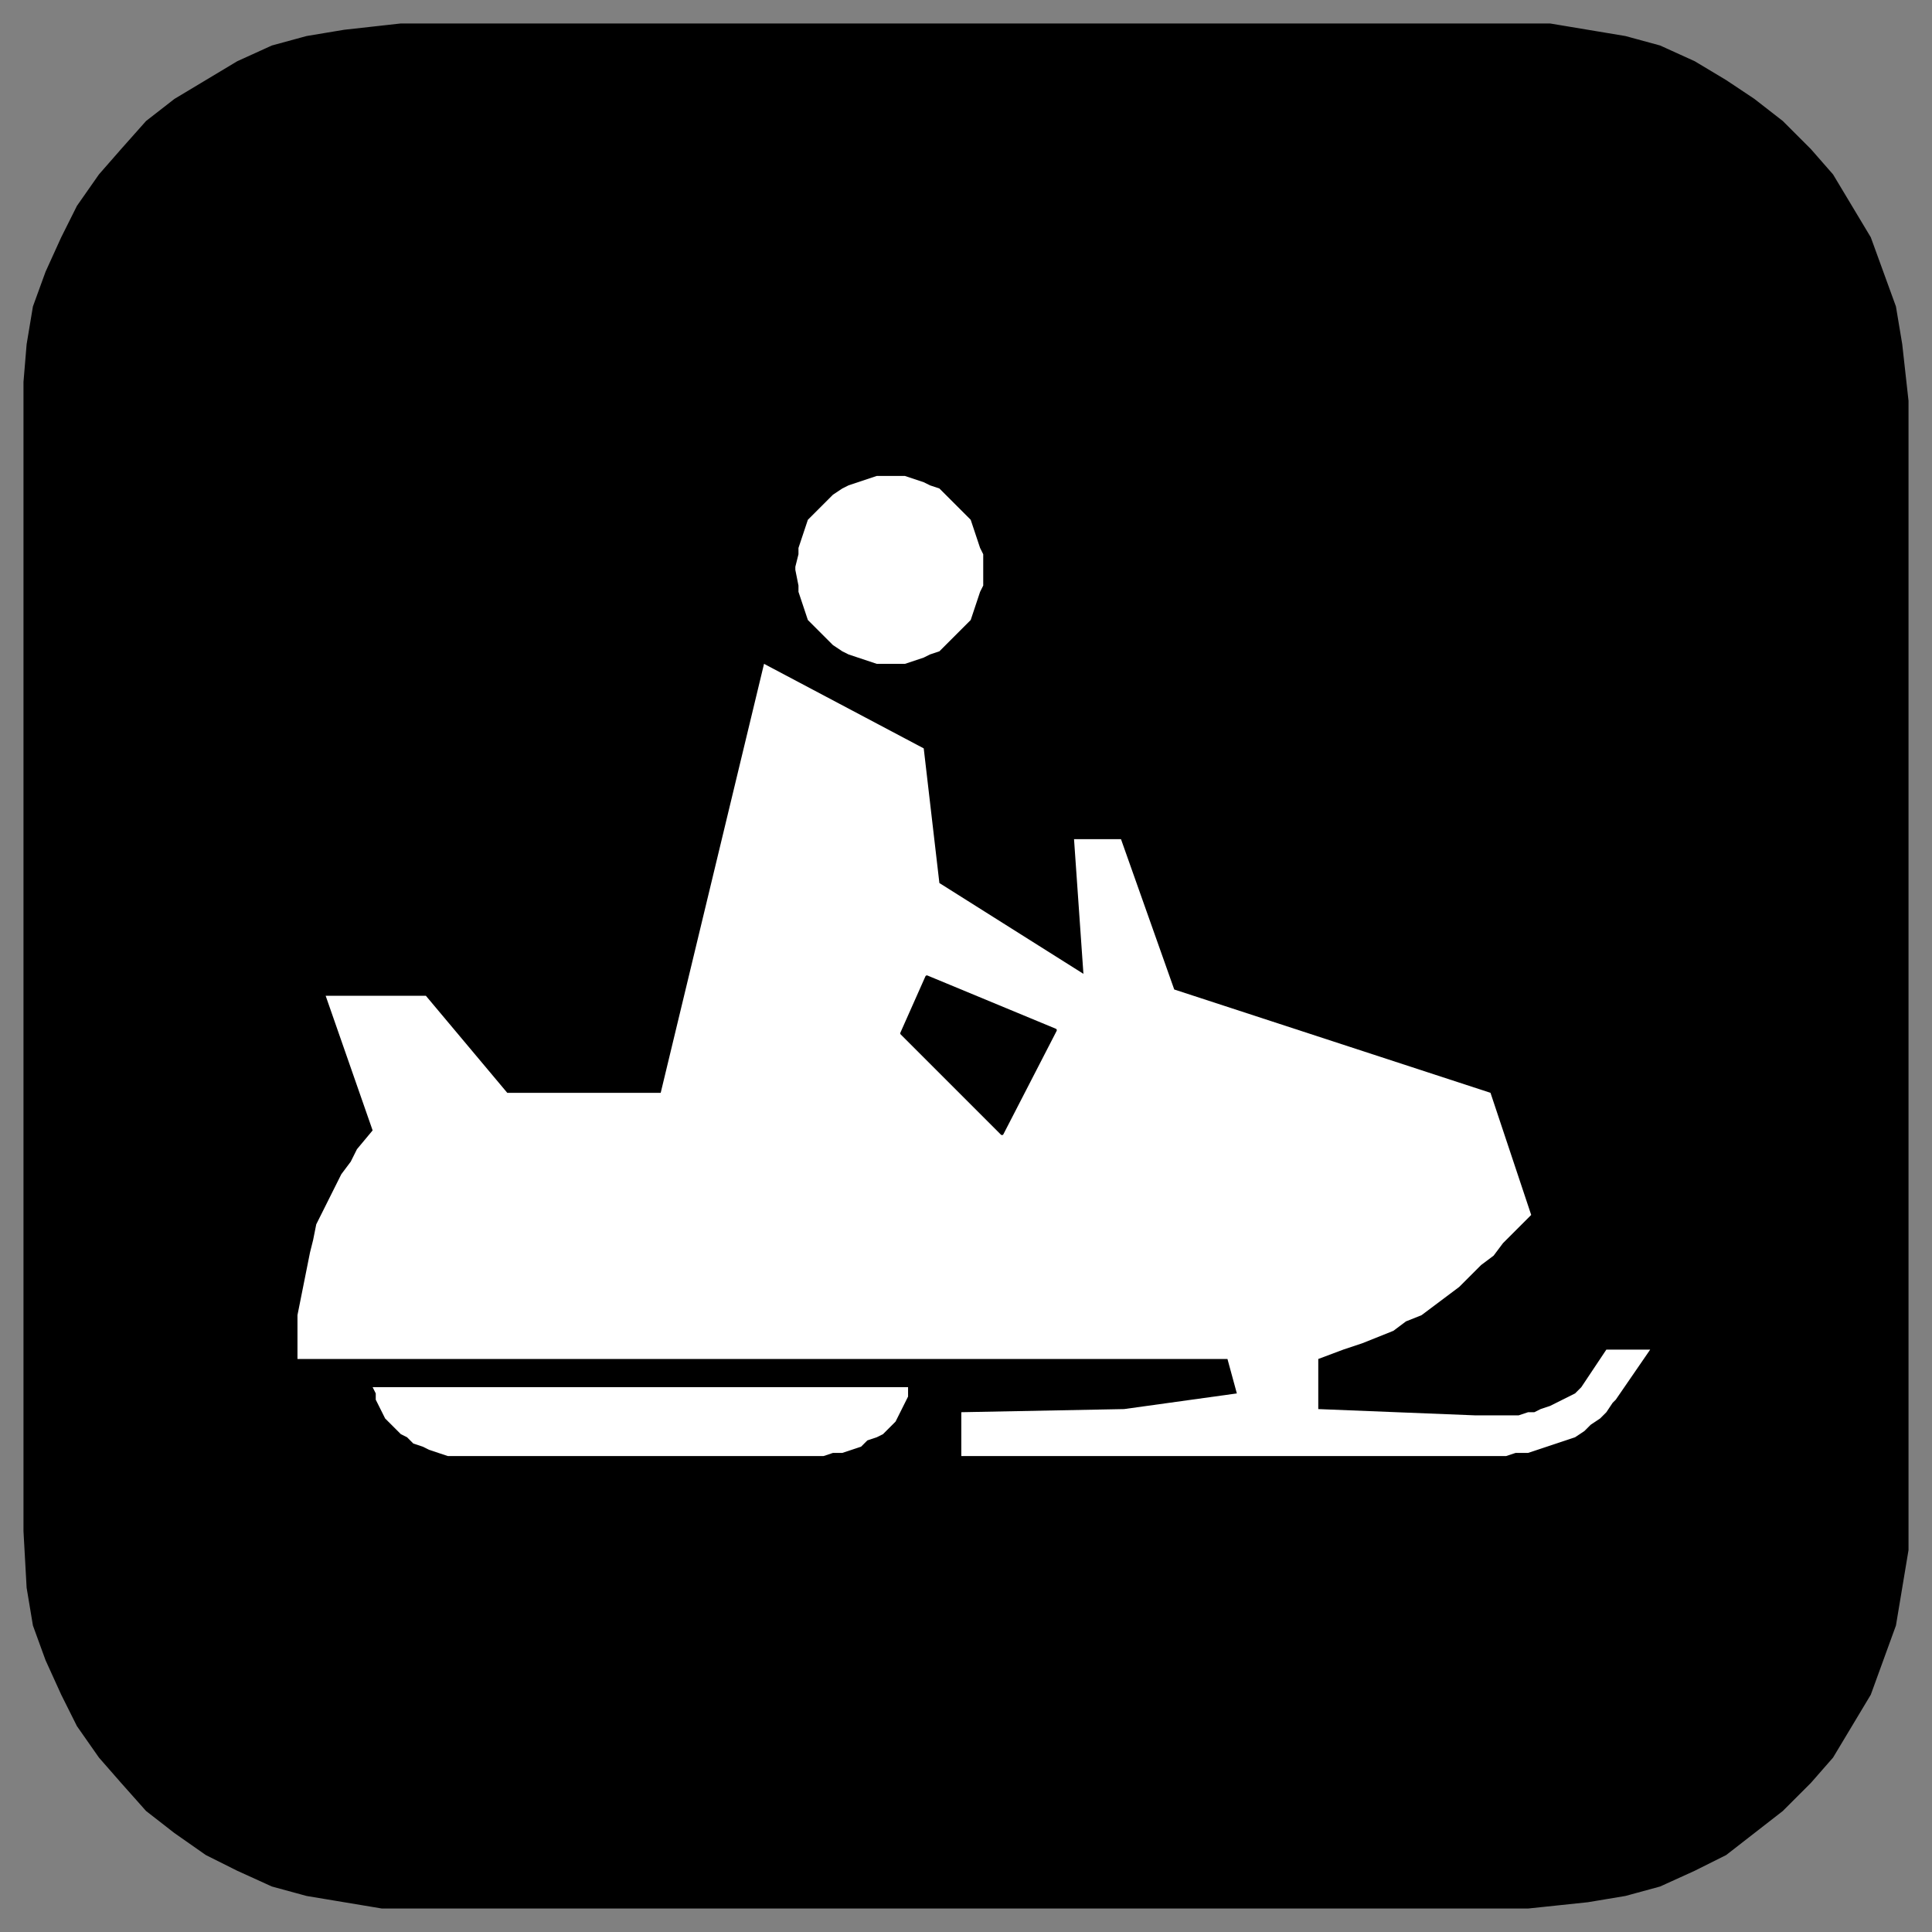 <svg xmlns="http://www.w3.org/2000/svg" fill-rule="evenodd" height="617" preserveAspectRatio="none" stroke-linecap="round" width="617"><rect width="100%" height="100%" fill="#808080" stroke="none"/><style>.brush0{fill:#fff}.pen0{stroke:#000;stroke-width:1;stroke-linejoin:round}.brush1{fill:#000}.pen1{stroke:none}</style><path class="pen0 brush1" d="M128 8h367l12 2 12 2 11 3 11 5 10 6 9 6 9 7 9 9 7 8 6 10 6 10 4 11 4 11 2 12 2 18v361h0v6l-2 12-2 12-4 11-4 11-6 10-6 10-7 8-9 9-9 7-9 7-10 5-11 5-11 3-12 2-19 2H128h0-6l-12-2-12-2-11-3-11-5-10-5-10-7-9-7-8-9-7-8-7-10-5-10-5-11-4-11-2-12-1-18V128h0v-6l1-12 2-12 4-11 5-11 5-10 7-10 7-8 8-9 9-7 10-6 10-6 11-5 11-3 12-2 18-2z"/><path class="pen1 brush0" d="M343 268h15l17 48 101 33 13 39-2 2-4 4-3 3-3 4-4 3-4 4-3 3-4 3-4 3-4 3-5 2-4 3-5 2-5 2-6 2-8 3v16l50 2h14l3-1h2l2-1 3-1 2-1 2-1 2-1 2-1 2-2 8-12h14l-11 16-1 1-2 3-2 2-3 2-2 2-3 2-3 1-3 1-3 1-3 1-3 1h-4l-3 1H307v-14l52-1 36-5-3-11H95v-14l1-5 1-5 1-5 1-5 1-4 1-5 2-4 2-4 2-4 2-4 3-4 2-4 5-6-15-43h32l26 31h49l33-137 51 27 5 43 46 29-3-43z"/><path class="pen1 brush0" d="M119 443h171v3l-1 2-1 2-1 2-1 2-2 2-2 2-2 1-3 1-2 2-3 1-3 1h-3l-3 1H143l-3-1-3-1-2-1-3-1-2-2-2-1-2-2-2-2-1-1-1-2-1-2-1-2v-2l-1-2zm165-291h5l3 1 3 1 2 1 3 1 2 2 2 2 2 2 2 2 2 2 1 3 1 3 1 3 1 2v10l-1 2-1 3-1 3-1 3-2 2-2 2-2 2-2 2-2 2-3 1-2 1-3 1-3 1h-9l-3-1-3-1-3-1-2-1-3-2-2-2-2-2-2-2-2-2-1-3-1-3-1-3v-2l-1-5v-1l1-4v-2l1-3 1-3 1-3 2-2 2-2 2-2 2-2 3-2 2-1 3-1 3-1 3-1h4z"/><path class="pen0 brush1" d="m337 329-41-17-8 18 32 32 17-33z"/></svg>
